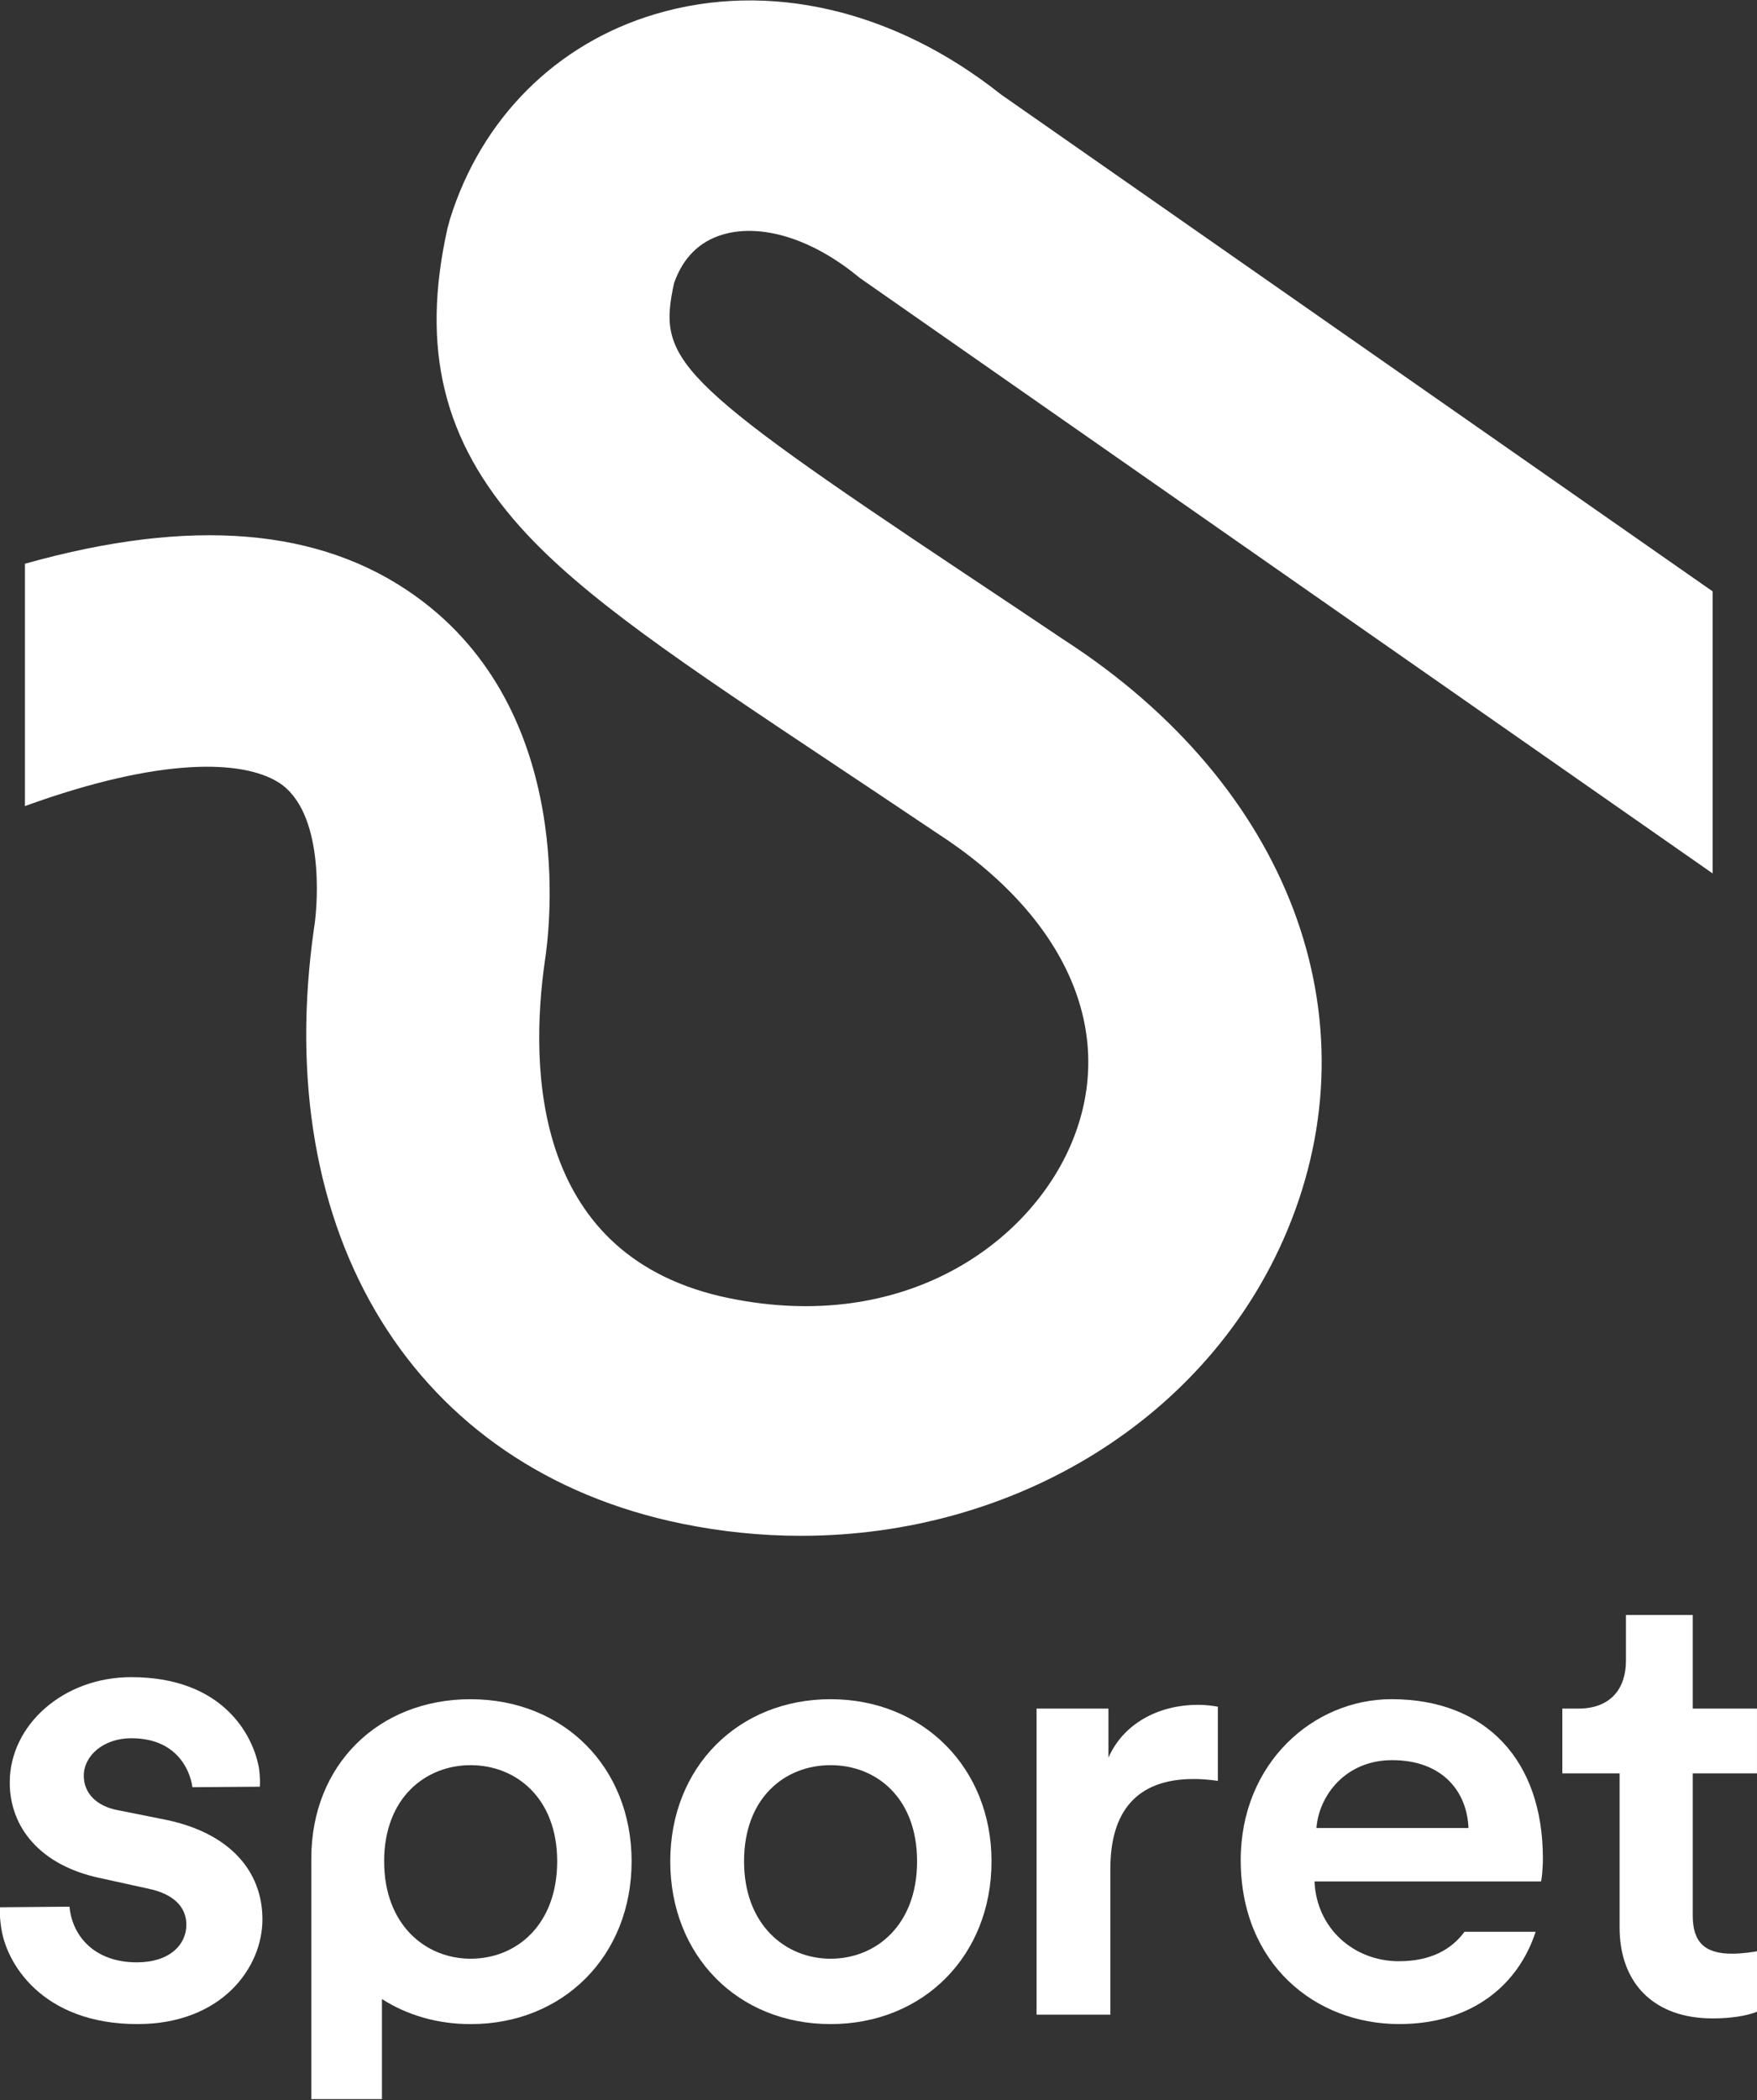 <svg width="77" height="92" viewBox="0 0 77 92" fill="none" xmlns="http://www.w3.org/2000/svg">
<rect x="0" y="0" width="77" height="92" fill="#333333" stroke="none"/>
<g clip-path="url(#clip0_4320_9706)">
<path d="M12.189 34.265C14.226 35.529 13.924 39.57 13.783 40.526L13.769 40.613C11.82 54.093 18.147 64.353 29.887 66.752C31.638 67.11 33.386 67.283 35.103 67.283C44.472 67.283 52.971 62.148 56.414 53.908C60.32 44.556 56.489 34.411 46.656 28.05C45.093 27 43.638 26.03 42.282 25.128C29.442 16.579 28.822 15.74 29.54 12.404C29.93 11.297 30.643 10.583 31.666 10.278C33.343 9.779 35.538 10.444 37.54 12.063L37.679 12.175L75.055 38.264V25.907L43.862 4.134C39.185 0.421 33.673 -0.859 28.712 0.619C24.372 1.913 21.094 5.188 19.718 9.605L19.611 10.001C18.432 15.275 19.418 19.313 22.808 23.096C25.559 26.165 29.939 29.081 36.569 33.496C37.923 34.399 39.381 35.368 40.945 36.42L41.028 36.475C46.758 40.168 48.978 45.248 46.967 50.062C45.137 54.445 39.661 58.448 31.959 56.873C23.343 55.112 23.195 46.861 23.882 42.074C24.09 40.74 25.3 31.188 18.203 26.108C14.028 23.118 8.373 22.652 1.093 24.697V35.314C7.082 33.143 10.632 33.301 12.19 34.267L12.189 34.265Z" fill="white"/>
<path d="M3.046 83.53C3.165 84.823 4.147 85.969 5.994 85.969C7.423 85.969 8.167 85.205 8.167 84.322C8.167 83.558 7.631 82.971 6.47 82.735L4.327 82.264C1.767 81.706 0.427 80.06 0.427 78.09C0.427 75.592 2.749 73.475 5.755 73.475C9.803 73.475 11.112 76.062 11.351 77.473C11.351 77.473 11.416 77.894 11.388 78.275L8.433 78.296C8.315 77.473 7.689 76.151 5.755 76.151C4.535 76.151 3.672 76.915 3.672 77.797C3.672 78.561 4.237 79.12 5.13 79.296L7.333 79.737C10.072 80.325 11.501 81.972 11.501 84.088C11.501 86.204 9.715 88.674 6.023 88.674C1.826 88.674 0.219 85.969 0.04 84.353C0.04 84.353 -0.014 84.02 -0.021 83.556L3.046 83.53Z" fill="white"/>
<path d="M43.453 81.543C43.453 85.672 40.469 88.674 36.4 88.674C32.33 88.674 29.374 85.673 29.374 81.543C29.374 77.413 32.358 74.441 36.4 74.441C40.442 74.441 43.453 77.441 43.453 81.543ZM40.191 81.543C40.191 78.763 38.408 77.331 36.4 77.331C34.392 77.331 32.608 78.763 32.608 81.543C32.608 84.323 34.421 85.81 36.4 85.81C38.379 85.81 40.191 84.351 40.191 81.543Z" fill="white"/>
<path d="M53.373 78.019C53.011 77.965 52.648 77.937 52.313 77.937C49.804 77.937 48.661 79.369 48.661 81.874V88.261H45.427V74.853H48.577V77.001C49.218 75.542 50.724 74.688 52.508 74.688C52.898 74.688 53.233 74.743 53.372 74.77V78.019H53.373Z" fill="white"/>
<path d="M74.183 74.853H76.999V77.689H74.183V83.911C74.183 85.094 74.713 85.59 75.912 85.59C76.358 85.59 76.887 85.508 77.026 85.479V88.122C76.831 88.204 76.218 88.425 75.047 88.425C72.538 88.425 70.978 86.939 70.978 84.433V77.689H68.469V74.853H69.165C70.615 74.853 71.256 73.945 71.256 72.762V70.752H74.183V74.853Z" fill="white"/>
<path d="M20.627 74.441C16.584 74.441 13.643 77.318 13.643 81.42C13.643 81.697 13.642 82.359 13.642 82.359V91.96H16.739V87.578C17.835 88.278 19.16 88.675 20.627 88.675C24.696 88.675 27.68 85.674 27.68 81.544C27.68 77.414 24.696 74.442 20.627 74.442V74.441ZM20.627 85.81C18.647 85.81 16.835 84.323 16.835 81.543C16.835 78.763 18.647 77.331 20.627 77.331C22.606 77.331 24.418 78.763 24.418 81.543C24.418 84.323 22.634 85.81 20.627 85.81Z" fill="white"/>
<path d="M61.316 85.921C59.309 85.921 57.692 84.461 57.608 82.424H67.532C67.56 82.37 67.616 81.928 67.616 81.405C67.616 77.165 65.163 74.44 60.981 74.44C57.553 74.44 54.374 77.248 54.374 81.487C54.374 86.03 57.636 88.673 61.316 88.673C64.539 88.673 66.551 86.93 67.298 84.631H64.18C63.61 85.404 62.704 85.919 61.316 85.919V85.921ZM61.009 77.111C63.239 77.111 64.298 78.515 64.355 80.084H57.692C57.804 78.652 58.975 77.111 61.01 77.111H61.009Z" fill="white"/>
</g>
<defs>
<clipPath id="clip0_4320_9706">
<rect width="77" height="92" fill="white"/>
</clipPath>
</defs>
</svg>
